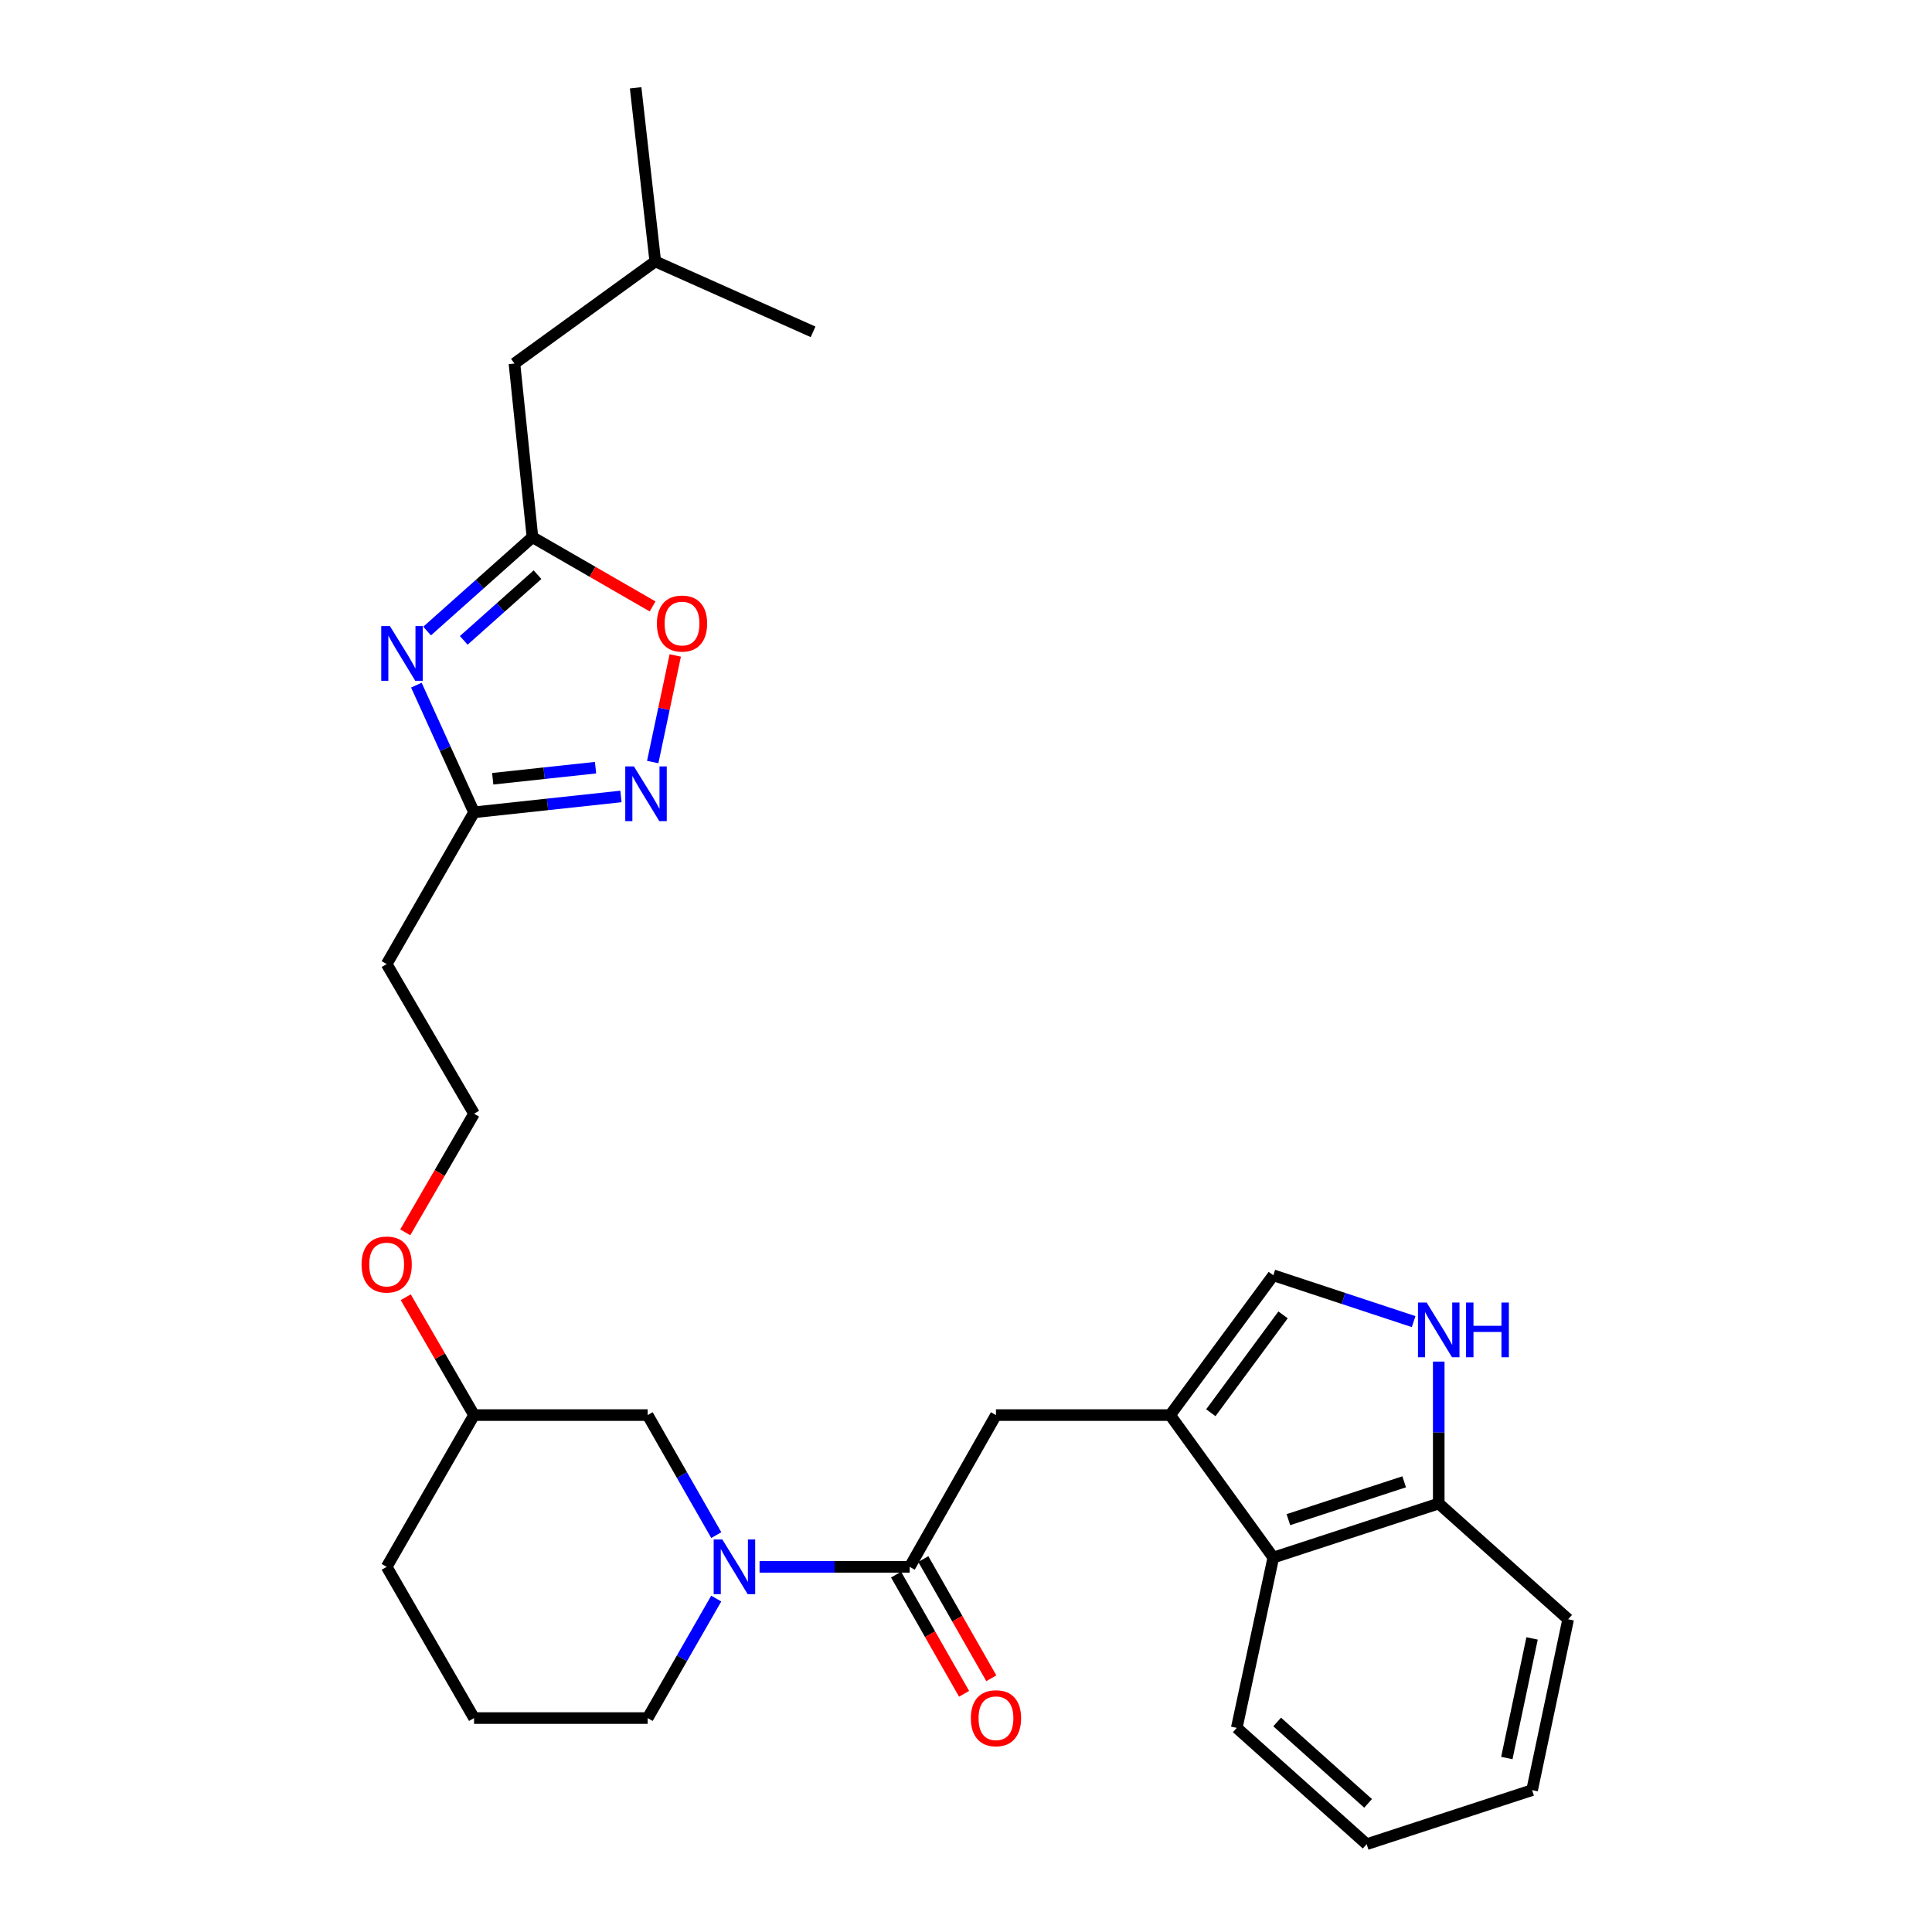 <?xml version='1.0' encoding='iso-8859-1'?>
<svg version='1.1' baseProfile='full'
              xmlns='http://www.w3.org/2000/svg'
                      xmlns:rdkit='http://www.rdkit.org/xml'
                      xmlns:xlink='http://www.w3.org/1999/xlink'
                  xml:space='preserve'
width='1000px' height='1000px' viewBox='0 0 1000 1000'>
<!-- END OF HEADER -->
<rect style='opacity:1.0;fill:#FFFFFF;stroke:none' width='1000' height='1000' x='0' y='0'> </rect>
<path class='bond-4' d='M 221.067,326.627 L 248.333,302.333' style='fill:none;fill-rule:evenodd;stroke:#0000FF;stroke-width:6px;stroke-linecap:butt;stroke-linejoin:miter;stroke-opacity:1' />
<path class='bond-4' d='M 248.333,302.333 L 275.598,278.038' style='fill:none;fill-rule:evenodd;stroke:#000000;stroke-width:6px;stroke-linecap:butt;stroke-linejoin:miter;stroke-opacity:1' />
<path class='bond-4' d='M 240.044,331.456 L 259.129,314.45' style='fill:none;fill-rule:evenodd;stroke:#0000FF;stroke-width:6px;stroke-linecap:butt;stroke-linejoin:miter;stroke-opacity:1' />
<path class='bond-4' d='M 259.129,314.45 L 278.215,297.443' style='fill:none;fill-rule:evenodd;stroke:#000000;stroke-width:6px;stroke-linecap:butt;stroke-linejoin:miter;stroke-opacity:1' />
<path class='bond-5' d='M 215.513,354.63 L 230.439,387.54' style='fill:none;fill-rule:evenodd;stroke:#0000FF;stroke-width:6px;stroke-linecap:butt;stroke-linejoin:miter;stroke-opacity:1' />
<path class='bond-5' d='M 230.439,387.54 L 245.366,420.45' style='fill:none;fill-rule:evenodd;stroke:#000000;stroke-width:6px;stroke-linecap:butt;stroke-linejoin:miter;stroke-opacity:1' />
<path class='bond-0' d='M 605.656,732.448 L 515.511,732.448' style='fill:none;fill-rule:evenodd;stroke:#000000;stroke-width:6px;stroke-linecap:butt;stroke-linejoin:miter;stroke-opacity:1' />
<path class='bond-7' d='M 605.656,732.448 L 659.059,660.084' style='fill:none;fill-rule:evenodd;stroke:#000000;stroke-width:6px;stroke-linecap:butt;stroke-linejoin:miter;stroke-opacity:1' />
<path class='bond-7' d='M 626.725,731.23 L 664.107,680.575' style='fill:none;fill-rule:evenodd;stroke:#000000;stroke-width:6px;stroke-linecap:butt;stroke-linejoin:miter;stroke-opacity:1' />
<path class='bond-10' d='M 605.656,732.448 L 659.059,806.192' style='fill:none;fill-rule:evenodd;stroke:#000000;stroke-width:6px;stroke-linecap:butt;stroke-linejoin:miter;stroke-opacity:1' />
<path class='bond-1' d='M 370.75,794.576 L 352.986,763.512' style='fill:none;fill-rule:evenodd;stroke:#0000FF;stroke-width:6px;stroke-linecap:butt;stroke-linejoin:miter;stroke-opacity:1' />
<path class='bond-1' d='M 352.986,763.512 L 335.222,732.448' style='fill:none;fill-rule:evenodd;stroke:#000000;stroke-width:6px;stroke-linecap:butt;stroke-linejoin:miter;stroke-opacity:1' />
<path class='bond-2' d='M 393.149,810.998 L 432.002,810.998' style='fill:none;fill-rule:evenodd;stroke:#0000FF;stroke-width:6px;stroke-linecap:butt;stroke-linejoin:miter;stroke-opacity:1' />
<path class='bond-2' d='M 432.002,810.998 L 470.854,810.998' style='fill:none;fill-rule:evenodd;stroke:#000000;stroke-width:6px;stroke-linecap:butt;stroke-linejoin:miter;stroke-opacity:1' />
<path class='bond-30' d='M 370.72,827.414 L 352.971,858.341' style='fill:none;fill-rule:evenodd;stroke:#0000FF;stroke-width:6px;stroke-linecap:butt;stroke-linejoin:miter;stroke-opacity:1' />
<path class='bond-30' d='M 352.971,858.341 L 335.222,889.268' style='fill:none;fill-rule:evenodd;stroke:#000000;stroke-width:6px;stroke-linecap:butt;stroke-linejoin:miter;stroke-opacity:1' />
<path class='bond-9' d='M 470.854,810.998 L 515.511,732.448' style='fill:none;fill-rule:evenodd;stroke:#000000;stroke-width:6px;stroke-linecap:butt;stroke-linejoin:miter;stroke-opacity:1' />
<path class='bond-14' d='M 463.806,815.019 L 481.407,845.868' style='fill:none;fill-rule:evenodd;stroke:#000000;stroke-width:6px;stroke-linecap:butt;stroke-linejoin:miter;stroke-opacity:1' />
<path class='bond-14' d='M 481.407,845.868 L 499.008,876.716' style='fill:none;fill-rule:evenodd;stroke:#FF0000;stroke-width:6px;stroke-linecap:butt;stroke-linejoin:miter;stroke-opacity:1' />
<path class='bond-14' d='M 477.902,806.976 L 495.503,837.825' style='fill:none;fill-rule:evenodd;stroke:#000000;stroke-width:6px;stroke-linecap:butt;stroke-linejoin:miter;stroke-opacity:1' />
<path class='bond-14' d='M 495.503,837.825 L 513.104,868.674' style='fill:none;fill-rule:evenodd;stroke:#FF0000;stroke-width:6px;stroke-linecap:butt;stroke-linejoin:miter;stroke-opacity:1' />
<path class='bond-3' d='M 321.397,412.247 L 283.382,416.348' style='fill:none;fill-rule:evenodd;stroke:#0000FF;stroke-width:6px;stroke-linecap:butt;stroke-linejoin:miter;stroke-opacity:1' />
<path class='bond-3' d='M 283.382,416.348 L 245.366,420.45' style='fill:none;fill-rule:evenodd;stroke:#000000;stroke-width:6px;stroke-linecap:butt;stroke-linejoin:miter;stroke-opacity:1' />
<path class='bond-3' d='M 308.251,397.342 L 281.641,400.213' style='fill:none;fill-rule:evenodd;stroke:#0000FF;stroke-width:6px;stroke-linecap:butt;stroke-linejoin:miter;stroke-opacity:1' />
<path class='bond-3' d='M 281.641,400.213 L 255.03,403.084' style='fill:none;fill-rule:evenodd;stroke:#000000;stroke-width:6px;stroke-linecap:butt;stroke-linejoin:miter;stroke-opacity:1' />
<path class='bond-29' d='M 337.844,394.434 L 343.674,366.848' style='fill:none;fill-rule:evenodd;stroke:#0000FF;stroke-width:6px;stroke-linecap:butt;stroke-linejoin:miter;stroke-opacity:1' />
<path class='bond-29' d='M 343.674,366.848 L 349.504,339.262' style='fill:none;fill-rule:evenodd;stroke:#FF0000;stroke-width:6px;stroke-linecap:butt;stroke-linejoin:miter;stroke-opacity:1' />
<path class='bond-8' d='M 275.598,278.038 L 306.688,295.962' style='fill:none;fill-rule:evenodd;stroke:#000000;stroke-width:6px;stroke-linecap:butt;stroke-linejoin:miter;stroke-opacity:1' />
<path class='bond-8' d='M 306.688,295.962 L 337.778,313.886' style='fill:none;fill-rule:evenodd;stroke:#FF0000;stroke-width:6px;stroke-linecap:butt;stroke-linejoin:miter;stroke-opacity:1' />
<path class='bond-15' d='M 275.598,278.038 L 266.275,188.155' style='fill:none;fill-rule:evenodd;stroke:#000000;stroke-width:6px;stroke-linecap:butt;stroke-linejoin:miter;stroke-opacity:1' />
<path class='bond-13' d='M 245.366,420.45 L 200.141,499.008' style='fill:none;fill-rule:evenodd;stroke:#000000;stroke-width:6px;stroke-linecap:butt;stroke-linejoin:miter;stroke-opacity:1' />
<path class='bond-6' d='M 731.692,684.06 L 695.376,672.072' style='fill:none;fill-rule:evenodd;stroke:#0000FF;stroke-width:6px;stroke-linecap:butt;stroke-linejoin:miter;stroke-opacity:1' />
<path class='bond-6' d='M 695.376,672.072 L 659.059,660.084' style='fill:none;fill-rule:evenodd;stroke:#000000;stroke-width:6px;stroke-linecap:butt;stroke-linejoin:miter;stroke-opacity:1' />
<path class='bond-31' d='M 744.687,704.756 L 744.687,741.485' style='fill:none;fill-rule:evenodd;stroke:#0000FF;stroke-width:6px;stroke-linecap:butt;stroke-linejoin:miter;stroke-opacity:1' />
<path class='bond-31' d='M 744.687,741.485 L 744.687,778.215' style='fill:none;fill-rule:evenodd;stroke:#000000;stroke-width:6px;stroke-linecap:butt;stroke-linejoin:miter;stroke-opacity:1' />
<path class='bond-11' d='M 659.059,806.192 L 744.687,778.215' style='fill:none;fill-rule:evenodd;stroke:#000000;stroke-width:6px;stroke-linecap:butt;stroke-linejoin:miter;stroke-opacity:1' />
<path class='bond-11' d='M 666.863,786.569 L 726.802,766.984' style='fill:none;fill-rule:evenodd;stroke:#000000;stroke-width:6px;stroke-linecap:butt;stroke-linejoin:miter;stroke-opacity:1' />
<path class='bond-20' d='M 659.059,806.192 L 640.143,894.353' style='fill:none;fill-rule:evenodd;stroke:#000000;stroke-width:6px;stroke-linecap:butt;stroke-linejoin:miter;stroke-opacity:1' />
<path class='bond-23' d='M 744.687,778.215 L 811.677,838.128' style='fill:none;fill-rule:evenodd;stroke:#000000;stroke-width:6px;stroke-linecap:butt;stroke-linejoin:miter;stroke-opacity:1' />
<path class='bond-12' d='M 335.222,732.448 L 245.366,732.448' style='fill:none;fill-rule:evenodd;stroke:#000000;stroke-width:6px;stroke-linecap:butt;stroke-linejoin:miter;stroke-opacity:1' />
<path class='bond-17' d='M 200.141,499.008 L 245.366,576.449' style='fill:none;fill-rule:evenodd;stroke:#000000;stroke-width:6px;stroke-linecap:butt;stroke-linejoin:miter;stroke-opacity:1' />
<path class='bond-22' d='M 266.275,188.155 L 339.171,135.311' style='fill:none;fill-rule:evenodd;stroke:#000000;stroke-width:6px;stroke-linecap:butt;stroke-linejoin:miter;stroke-opacity:1' />
<path class='bond-16' d='M 335.222,889.268 L 245.366,889.268' style='fill:none;fill-rule:evenodd;stroke:#000000;stroke-width:6px;stroke-linecap:butt;stroke-linejoin:miter;stroke-opacity:1' />
<path class='bond-19' d='M 245.366,576.449 L 227.56,607.153' style='fill:none;fill-rule:evenodd;stroke:#000000;stroke-width:6px;stroke-linecap:butt;stroke-linejoin:miter;stroke-opacity:1' />
<path class='bond-19' d='M 227.56,607.153 L 209.753,637.857' style='fill:none;fill-rule:evenodd;stroke:#FF0000;stroke-width:6px;stroke-linecap:butt;stroke-linejoin:miter;stroke-opacity:1' />
<path class='bond-18' d='M 245.366,732.448 L 227.685,701.946' style='fill:none;fill-rule:evenodd;stroke:#000000;stroke-width:6px;stroke-linecap:butt;stroke-linejoin:miter;stroke-opacity:1' />
<path class='bond-18' d='M 227.685,701.946 L 210.004,671.445' style='fill:none;fill-rule:evenodd;stroke:#FF0000;stroke-width:6px;stroke-linecap:butt;stroke-linejoin:miter;stroke-opacity:1' />
<path class='bond-24' d='M 245.366,732.448 L 200.141,810.998' style='fill:none;fill-rule:evenodd;stroke:#000000;stroke-width:6px;stroke-linecap:butt;stroke-linejoin:miter;stroke-opacity:1' />
<path class='bond-27' d='M 640.143,894.353 L 707.386,954.545' style='fill:none;fill-rule:evenodd;stroke:#000000;stroke-width:6px;stroke-linecap:butt;stroke-linejoin:miter;stroke-opacity:1' />
<path class='bond-27' d='M 661.054,891.29 L 708.124,933.424' style='fill:none;fill-rule:evenodd;stroke:#000000;stroke-width:6px;stroke-linecap:butt;stroke-linejoin:miter;stroke-opacity:1' />
<path class='bond-21' d='M 245.366,889.268 L 200.141,810.998' style='fill:none;fill-rule:evenodd;stroke:#000000;stroke-width:6px;stroke-linecap:butt;stroke-linejoin:miter;stroke-opacity:1' />
<path class='bond-25' d='M 339.171,135.311 L 329.001,45.455' style='fill:none;fill-rule:evenodd;stroke:#000000;stroke-width:6px;stroke-linecap:butt;stroke-linejoin:miter;stroke-opacity:1' />
<path class='bond-26' d='M 339.171,135.311 L 420.85,171.763' style='fill:none;fill-rule:evenodd;stroke:#000000;stroke-width:6px;stroke-linecap:butt;stroke-linejoin:miter;stroke-opacity:1' />
<path class='bond-32' d='M 811.677,838.128 L 793.014,926.568' style='fill:none;fill-rule:evenodd;stroke:#000000;stroke-width:6px;stroke-linecap:butt;stroke-linejoin:miter;stroke-opacity:1' />
<path class='bond-32' d='M 792.998,848.043 L 779.934,909.951' style='fill:none;fill-rule:evenodd;stroke:#000000;stroke-width:6px;stroke-linecap:butt;stroke-linejoin:miter;stroke-opacity:1' />
<path class='bond-28' d='M 707.386,954.545 L 793.014,926.568' style='fill:none;fill-rule:evenodd;stroke:#000000;stroke-width:6px;stroke-linecap:butt;stroke-linejoin:miter;stroke-opacity:1' />
<path  class='atom-0' d='M 201.806 324.052
L 211.086 339.052
Q 212.006 340.532, 213.486 343.212
Q 214.966 345.892, 215.046 346.052
L 215.046 324.052
L 218.806 324.052
L 218.806 352.372
L 214.926 352.372
L 204.966 335.972
Q 203.806 334.052, 202.566 331.852
Q 201.366 329.652, 201.006 328.972
L 201.006 352.372
L 197.326 352.372
L 197.326 324.052
L 201.806 324.052
' fill='#0000FF'/>
<path  class='atom-2' d='M 373.881 796.838
L 383.161 811.838
Q 384.081 813.318, 385.561 815.998
Q 387.041 818.678, 387.121 818.838
L 387.121 796.838
L 390.881 796.838
L 390.881 825.158
L 387.001 825.158
L 377.041 808.758
Q 375.881 806.838, 374.641 804.638
Q 373.441 802.438, 373.081 801.758
L 373.081 825.158
L 369.401 825.158
L 369.401 796.838
L 373.881 796.838
' fill='#0000FF'/>
<path  class='atom-4' d='M 328.115 396.687
L 337.395 411.687
Q 338.315 413.167, 339.795 415.847
Q 341.275 418.527, 341.355 418.687
L 341.355 396.687
L 345.115 396.687
L 345.115 425.007
L 341.235 425.007
L 331.275 408.607
Q 330.115 406.687, 328.875 404.487
Q 327.675 402.287, 327.315 401.607
L 327.315 425.007
L 323.635 425.007
L 323.635 396.687
L 328.115 396.687
' fill='#0000FF'/>
<path  class='atom-7' d='M 738.427 674.19
L 747.707 689.19
Q 748.627 690.67, 750.107 693.35
Q 751.587 696.03, 751.667 696.19
L 751.667 674.19
L 755.427 674.19
L 755.427 702.51
L 751.547 702.51
L 741.587 686.11
Q 740.427 684.19, 739.187 681.99
Q 737.987 679.79, 737.627 679.11
L 737.627 702.51
L 733.947 702.51
L 733.947 674.19
L 738.427 674.19
' fill='#0000FF'/>
<path  class='atom-7' d='M 758.827 674.19
L 762.667 674.19
L 762.667 686.23
L 777.147 686.23
L 777.147 674.19
L 780.987 674.19
L 780.987 702.51
L 777.147 702.51
L 777.147 689.43
L 762.667 689.43
L 762.667 702.51
L 758.827 702.51
L 758.827 674.19
' fill='#0000FF'/>
<path  class='atom-9' d='M 340.011 322.748
Q 340.011 315.948, 343.371 312.148
Q 346.731 308.348, 353.011 308.348
Q 359.291 308.348, 362.651 312.148
Q 366.011 315.948, 366.011 322.748
Q 366.011 329.628, 362.611 333.548
Q 359.211 337.428, 353.011 337.428
Q 346.771 337.428, 343.371 333.548
Q 340.011 329.668, 340.011 322.748
M 353.011 334.228
Q 357.331 334.228, 359.651 331.348
Q 362.011 328.428, 362.011 322.748
Q 362.011 317.188, 359.651 314.388
Q 357.331 311.548, 353.011 311.548
Q 348.691 311.548, 346.331 314.348
Q 344.011 317.148, 344.011 322.748
Q 344.011 328.468, 346.331 331.348
Q 348.691 334.228, 353.011 334.228
' fill='#FF0000'/>
<path  class='atom-15' d='M 502.511 889.348
Q 502.511 882.548, 505.871 878.748
Q 509.231 874.948, 515.511 874.948
Q 521.791 874.948, 525.151 878.748
Q 528.511 882.548, 528.511 889.348
Q 528.511 896.228, 525.111 900.148
Q 521.711 904.028, 515.511 904.028
Q 509.271 904.028, 505.871 900.148
Q 502.511 896.268, 502.511 889.348
M 515.511 900.828
Q 519.831 900.828, 522.151 897.948
Q 524.511 895.028, 524.511 889.348
Q 524.511 883.788, 522.151 880.988
Q 519.831 878.148, 515.511 878.148
Q 511.191 878.148, 508.831 880.948
Q 506.511 883.748, 506.511 889.348
Q 506.511 895.068, 508.831 897.948
Q 511.191 900.828, 515.511 900.828
' fill='#FF0000'/>
<path  class='atom-20' d='M 187.141 654.51
Q 187.141 647.71, 190.501 643.91
Q 193.861 640.11, 200.141 640.11
Q 206.421 640.11, 209.781 643.91
Q 213.141 647.71, 213.141 654.51
Q 213.141 661.39, 209.741 665.31
Q 206.341 669.19, 200.141 669.19
Q 193.901 669.19, 190.501 665.31
Q 187.141 661.43, 187.141 654.51
M 200.141 665.99
Q 204.461 665.99, 206.781 663.11
Q 209.141 660.19, 209.141 654.51
Q 209.141 648.95, 206.781 646.15
Q 204.461 643.31, 200.141 643.31
Q 195.821 643.31, 193.461 646.11
Q 191.141 648.91, 191.141 654.51
Q 191.141 660.23, 193.461 663.11
Q 195.821 665.99, 200.141 665.99
' fill='#FF0000'/>
</svg>

